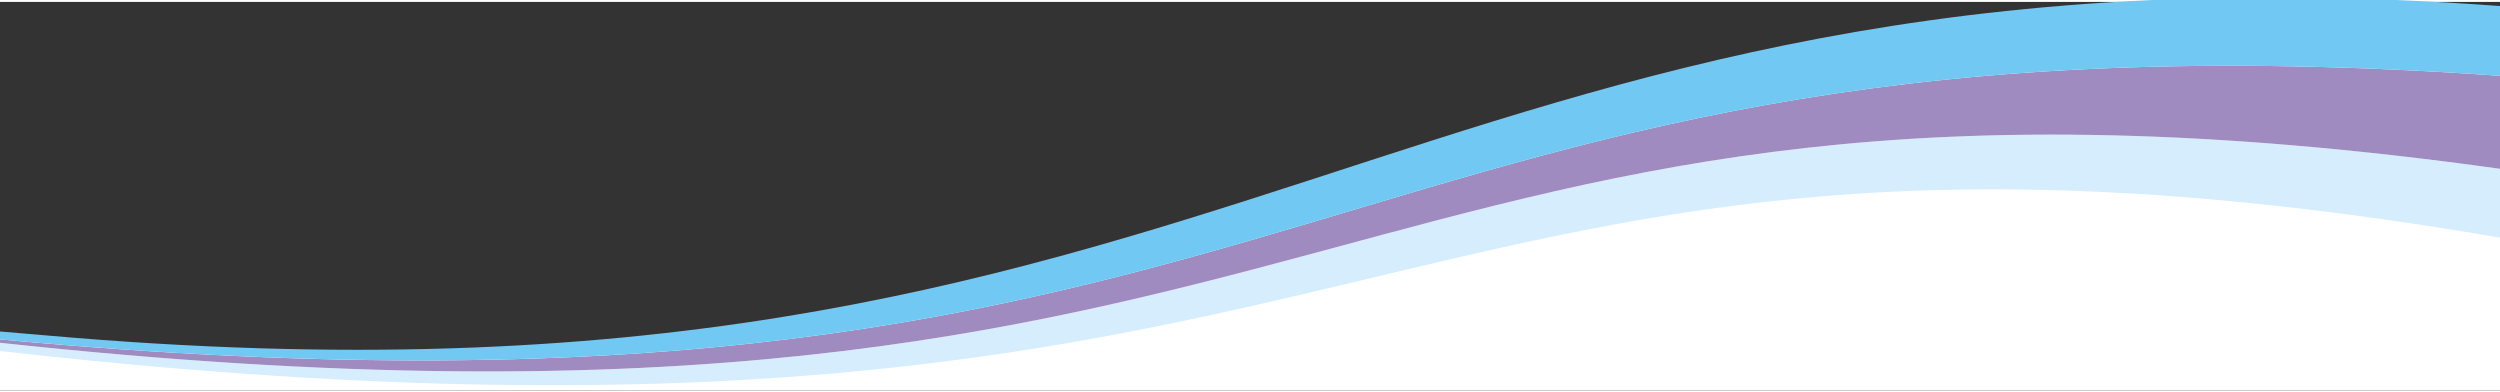 <svg xmlns="http://www.w3.org/2000/svg" width="1102" height="173" viewBox="2 2 1100 171"><rect x="2" y="2" width="1100" height="171" fill="#333333" stroke="none"/><g fill="none" fill-rule="evenodd"><path fill="#fff" d="m1102 173v-168.189c-227.914-16.75-363.466 24.571-497.976 68.227l-25.768 8.374c-143.35 46.518-292.118 91.652-556.25 68.296-4.488-.4-9.029-.787-13.606-1.169l-6.89-.571-.511 2.805-.999 4.598v17.63z"/><path fill="#d5edfc" d="m1102 75.429c-517.121-72.148-494.726 142.296-1101.37 76.399l-.63 3.541c627.279 71.428 601.153-135.534 1102-49.653z"/><path fill="#a08bc0" d="m1102 34.519c-520.312-36.909-509.469 170.953-1101.11 115.879l-.26 1.43c606.644 65.897 584.248-148.548 1101.37-76.399z"/><path fill="#71c8f2" d="m1102 3.811c-484.923-35.639-551.73 191.609-1079.994 144.897-6.732-.6-13.583-1.17-20.495-1.74l-.26 1.41-.36 2.001c591.64 55.094 580.798-152.769 1101.11-115.859z"/></g></svg>